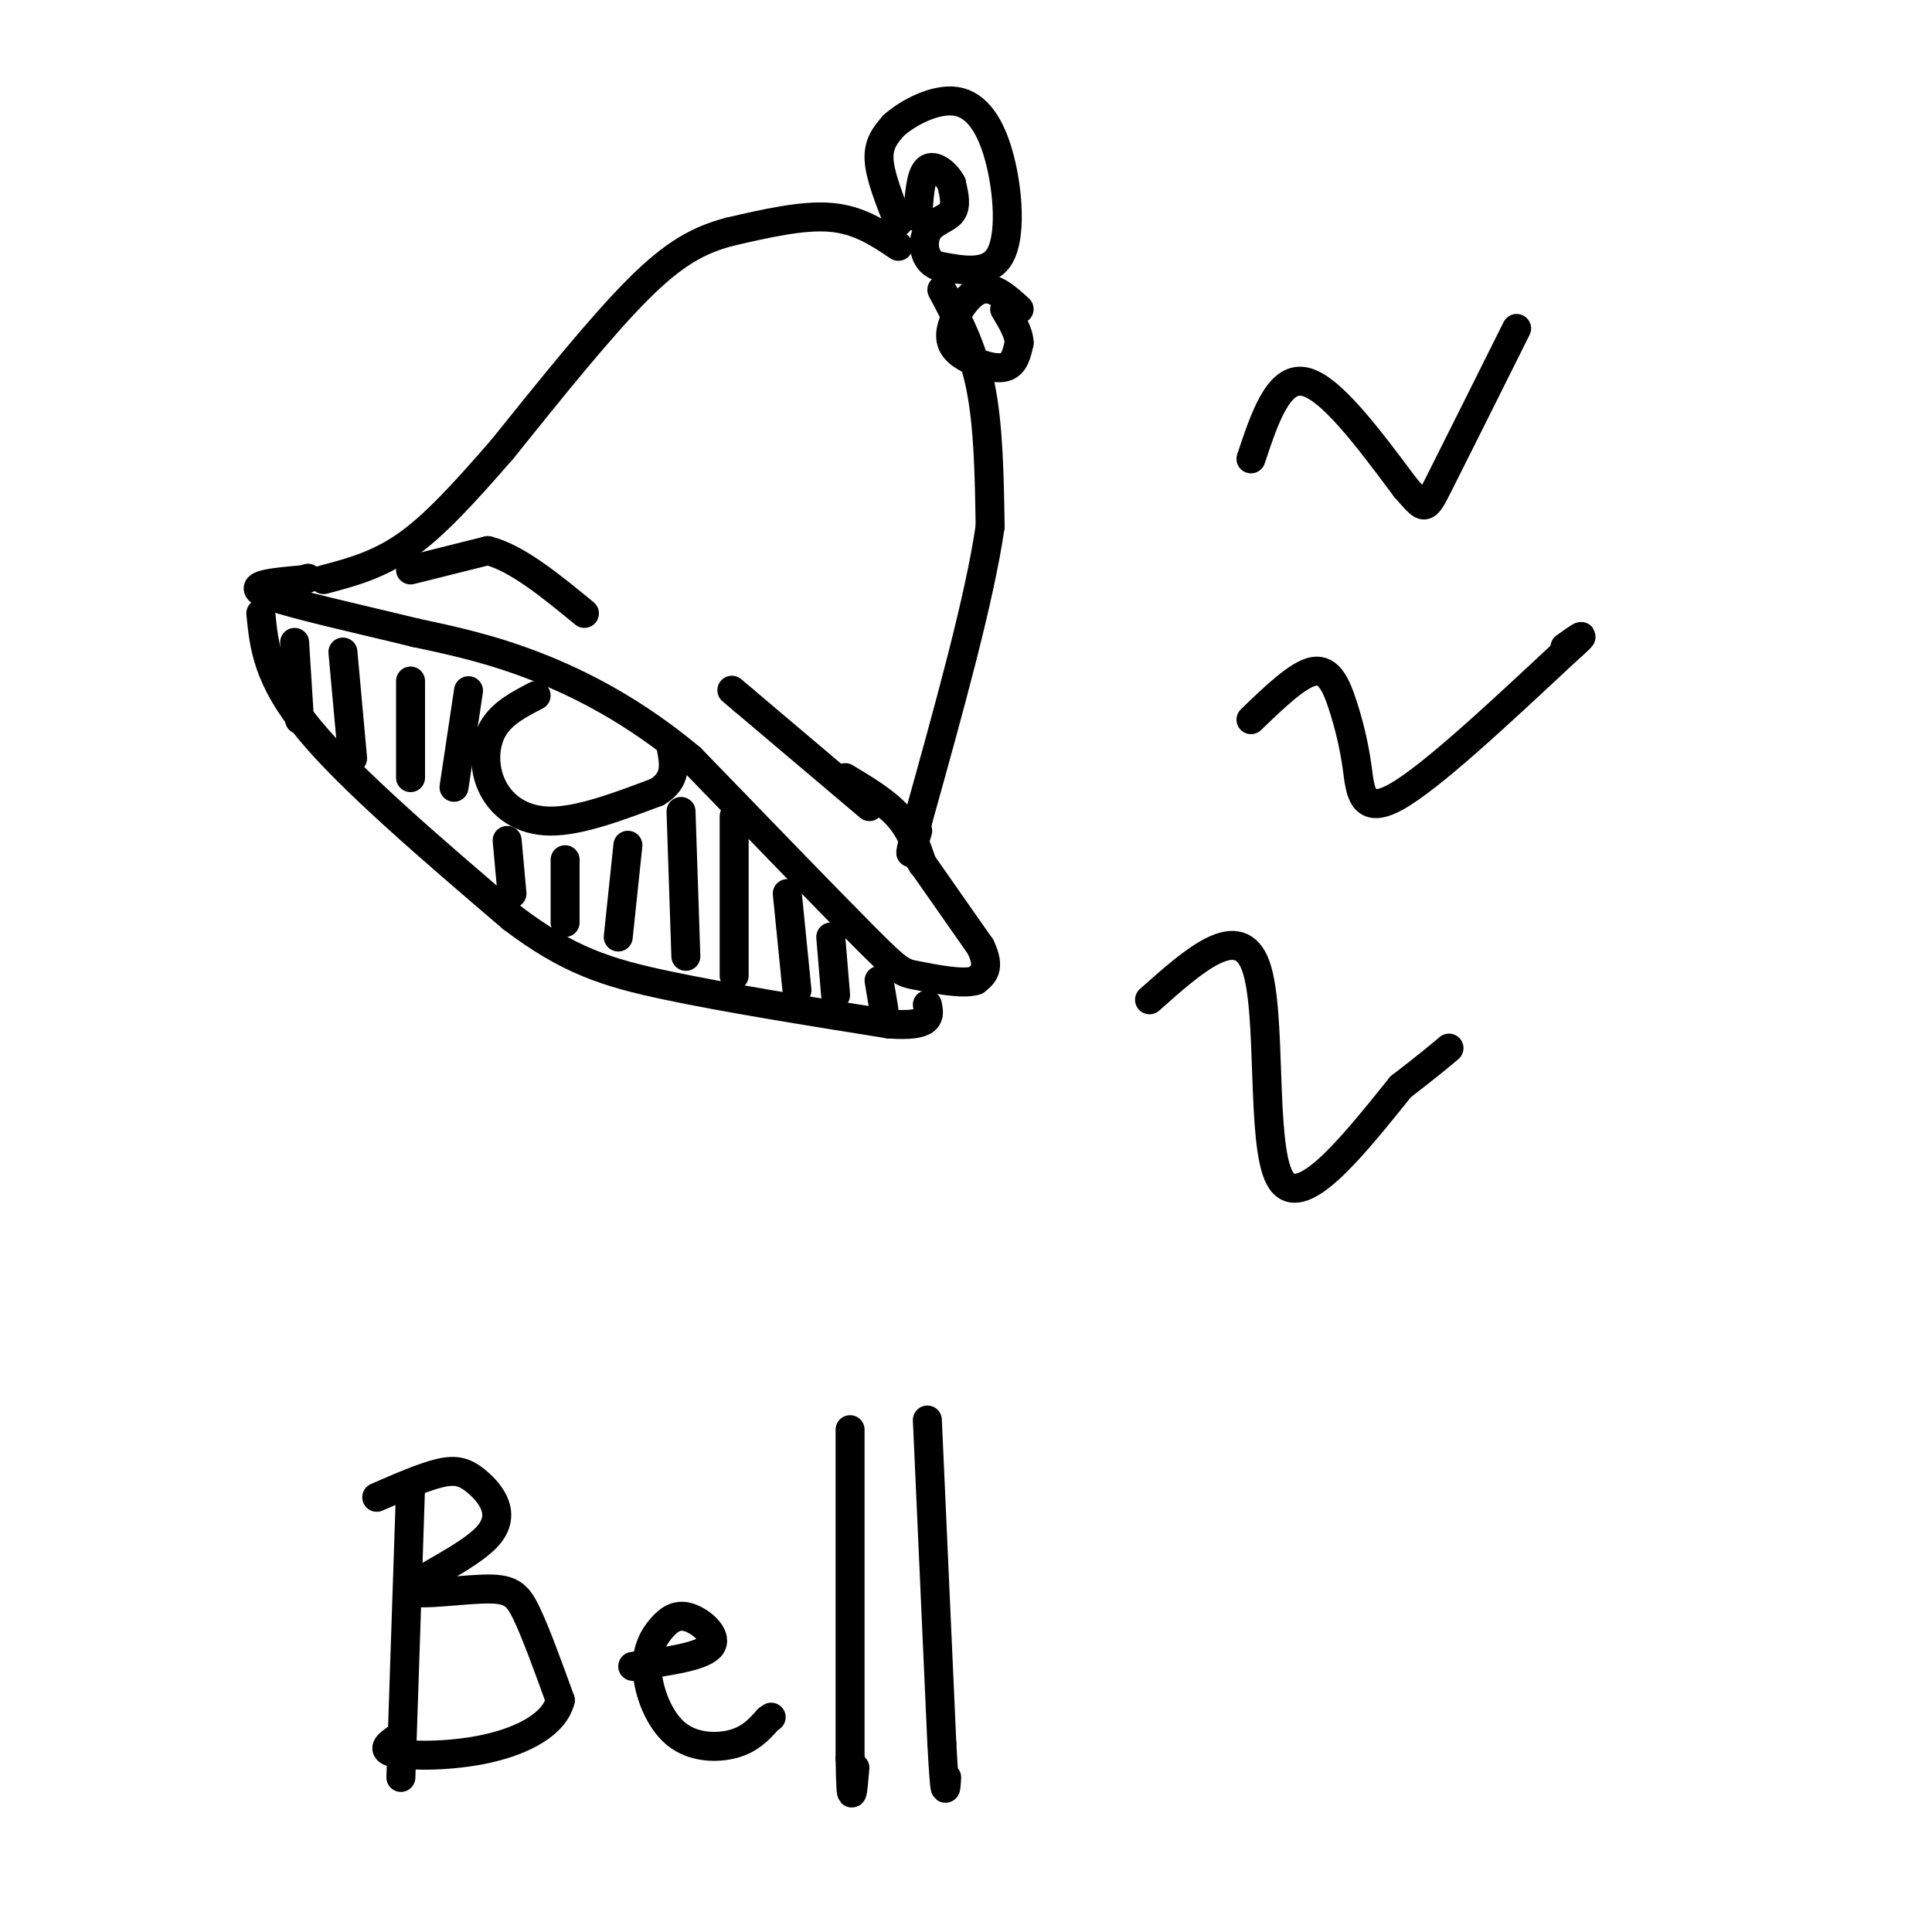 <svg viewBox='0 0 400 400' version='1.1' xmlns='http://www.w3.org/2000/svg' xmlns:xlink='http://www.w3.org/1999/xlink'><g fill='none' stroke='rgb(0,0,0)' stroke-width='6' stroke-linecap='round' stroke-linejoin='round'><path d='M186,46c-1.917,-4.833 -3.833,-9.667 -4,-13c-0.167,-3.333 1.417,-5.167 3,-7'/><path d='M185,26c2.904,-2.630 8.665,-5.705 13,-5c4.335,0.705 7.244,5.190 9,12c1.756,6.810 2.359,15.946 0,20c-2.359,4.054 -7.679,3.027 -13,2'/><path d='M194,55c-2.762,-1.107 -3.167,-4.875 -2,-7c1.167,-2.125 3.905,-2.607 5,-4c1.095,-1.393 0.548,-3.696 0,-6'/><path d='M197,38c-1.022,-2.044 -3.578,-4.156 -5,-3c-1.422,1.156 -1.711,5.578 -2,10'/><path d='M186,51c-4.083,-2.750 -8.167,-5.500 -14,-6c-5.833,-0.500 -13.417,1.250 -21,3'/><path d='M151,48c-6.244,1.667 -11.356,4.333 -19,12c-7.644,7.667 -17.822,20.333 -28,33'/><path d='M104,93c-8.044,9.267 -14.156,15.933 -20,20c-5.844,4.067 -11.422,5.533 -17,7'/><path d='M195,60c3.167,5.917 6.333,11.833 8,20c1.667,8.167 1.833,18.583 2,29'/><path d='M205,109c-2.167,15.000 -8.583,38.000 -15,61'/><path d='M190,170c-2.500,10.500 -1.250,6.250 0,2'/><path d='M189,176c0.000,0.000 14.000,20.000 14,20'/><path d='M203,196c2.167,4.500 0.583,5.750 -1,7'/><path d='M202,203c-2.643,0.893 -8.750,-0.375 -12,-1c-3.250,-0.625 -3.643,-0.607 -11,-8c-7.357,-7.393 -21.679,-22.196 -36,-37'/><path d='M143,157c-11.600,-9.667 -22.600,-15.333 -32,-19c-9.400,-3.667 -17.200,-5.333 -25,-7'/><path d='M86,131c-11.133,-2.733 -26.467,-6.067 -31,-8c-4.533,-1.933 1.733,-2.467 8,-3'/><path d='M63,120c1.333,-0.500 0.667,-0.250 0,0'/><path d='M54,127c0.667,6.750 1.333,13.500 10,24c8.667,10.500 25.333,24.750 42,39'/><path d='M106,190c11.600,8.822 19.600,11.378 32,14c12.400,2.622 29.200,5.311 46,8'/><path d='M184,212c9.000,0.667 8.500,-1.667 8,-4'/><path d='M111,144c-3.577,1.845 -7.155,3.690 -9,7c-1.845,3.310 -1.958,8.083 0,12c1.958,3.917 5.988,6.976 12,7c6.012,0.024 14.006,-2.988 22,-6'/><path d='M136,164c4.167,-2.500 3.583,-5.750 3,-9'/><path d='M259,95c2.833,-8.500 5.667,-17.000 11,-16c5.333,1.000 13.167,11.500 21,22'/><path d='M291,101c4.111,4.622 3.889,5.178 7,-1c3.111,-6.178 9.556,-19.089 16,-32'/><path d='M259,149c4.898,-4.721 9.796,-9.442 13,-10c3.204,-0.558 4.715,3.046 6,7c1.285,3.954 2.346,8.257 3,13c0.654,4.743 0.901,9.927 8,6c7.099,-3.927 21.049,-16.963 35,-30'/><path d='M324,135c5.833,-5.167 2.917,-3.083 0,-1'/><path d='M238,207c9.289,-8.267 18.578,-16.533 22,-7c3.422,9.533 0.978,36.867 5,44c4.022,7.133 14.511,-5.933 25,-19'/><path d='M290,225c5.833,-4.500 7.917,-6.250 10,-8'/><path d='M85,308c0.000,0.000 -2.000,60.000 -2,60'/><path d='M78,310c4.808,-2.096 9.615,-4.192 13,-5c3.385,-0.808 5.347,-0.327 8,2c2.653,2.327 5.995,6.499 2,11c-3.995,4.501 -15.329,9.330 -16,11c-0.671,1.670 9.319,0.180 15,0c5.681,-0.180 7.052,0.948 9,5c1.948,4.052 4.474,11.026 7,18'/><path d='M116,352c-1.179,4.952 -7.625,8.333 -15,10c-7.375,1.667 -15.679,1.619 -19,1c-3.321,-0.619 -1.661,-1.810 0,-3'/><path d='M131,345c7.065,-0.997 14.129,-1.994 16,-4c1.871,-2.006 -1.453,-5.021 -4,-6c-2.547,-0.979 -4.318,0.077 -6,2c-1.682,1.923 -3.276,4.711 -3,9c0.276,4.289 2.420,10.078 6,13c3.580,2.922 8.594,2.978 12,2c3.406,-0.978 5.203,-2.989 7,-5'/><path d='M159,356c1.167,-0.833 0.583,-0.417 0,0'/><path d='M176,296c0.000,0.000 0.000,68.000 0,68'/><path d='M176,364c0.167,11.667 0.583,6.833 1,2'/><path d='M192,294c0.000,0.000 3.000,67.000 3,67'/><path d='M195,361c0.667,12.333 0.833,9.667 1,7'/><path d='M85,118c0.000,0.000 16.000,-4.000 16,-4'/><path d='M101,114c6.000,1.500 13.000,7.250 20,13'/><path d='M175,161c4.167,2.500 8.333,5.000 11,8c2.667,3.000 3.833,6.500 5,10'/><path d='M180,167c0.000,0.000 -26.000,-22.000 -26,-22'/><path d='M154,145c-4.333,-3.667 -2.167,-1.833 0,0'/><path d='M61,133c0.000,0.000 1.000,16.000 1,16'/><path d='M71,135c0.000,0.000 2.000,22.000 2,22'/><path d='M85,141c0.000,0.000 0.000,20.000 0,20'/><path d='M97,143c0.000,0.000 -3.000,20.000 -3,20'/><path d='M105,174c0.000,0.000 1.000,11.000 1,11'/><path d='M117,178c0.000,0.000 0.000,13.000 0,13'/><path d='M130,175c0.000,0.000 -2.000,19.000 -2,19'/><path d='M141,168c0.000,0.000 1.000,30.000 1,30'/><path d='M152,169c0.000,0.000 0.000,33.000 0,33'/><path d='M163,185c0.000,0.000 2.000,20.000 2,20'/><path d='M172,194c0.000,0.000 1.000,12.000 1,12'/><path d='M182,203c0.000,0.000 1.000,6.000 1,6'/><path d='M211,64c-2.670,-2.439 -5.340,-4.877 -8,-4c-2.660,0.877 -5.311,5.070 -6,8c-0.689,2.930 0.584,4.596 3,6c2.416,1.404 5.976,2.544 8,2c2.024,-0.544 2.512,-2.772 3,-5'/><path d='M211,71c0.000,-2.000 -1.500,-4.500 -3,-7'/></g>
</svg>